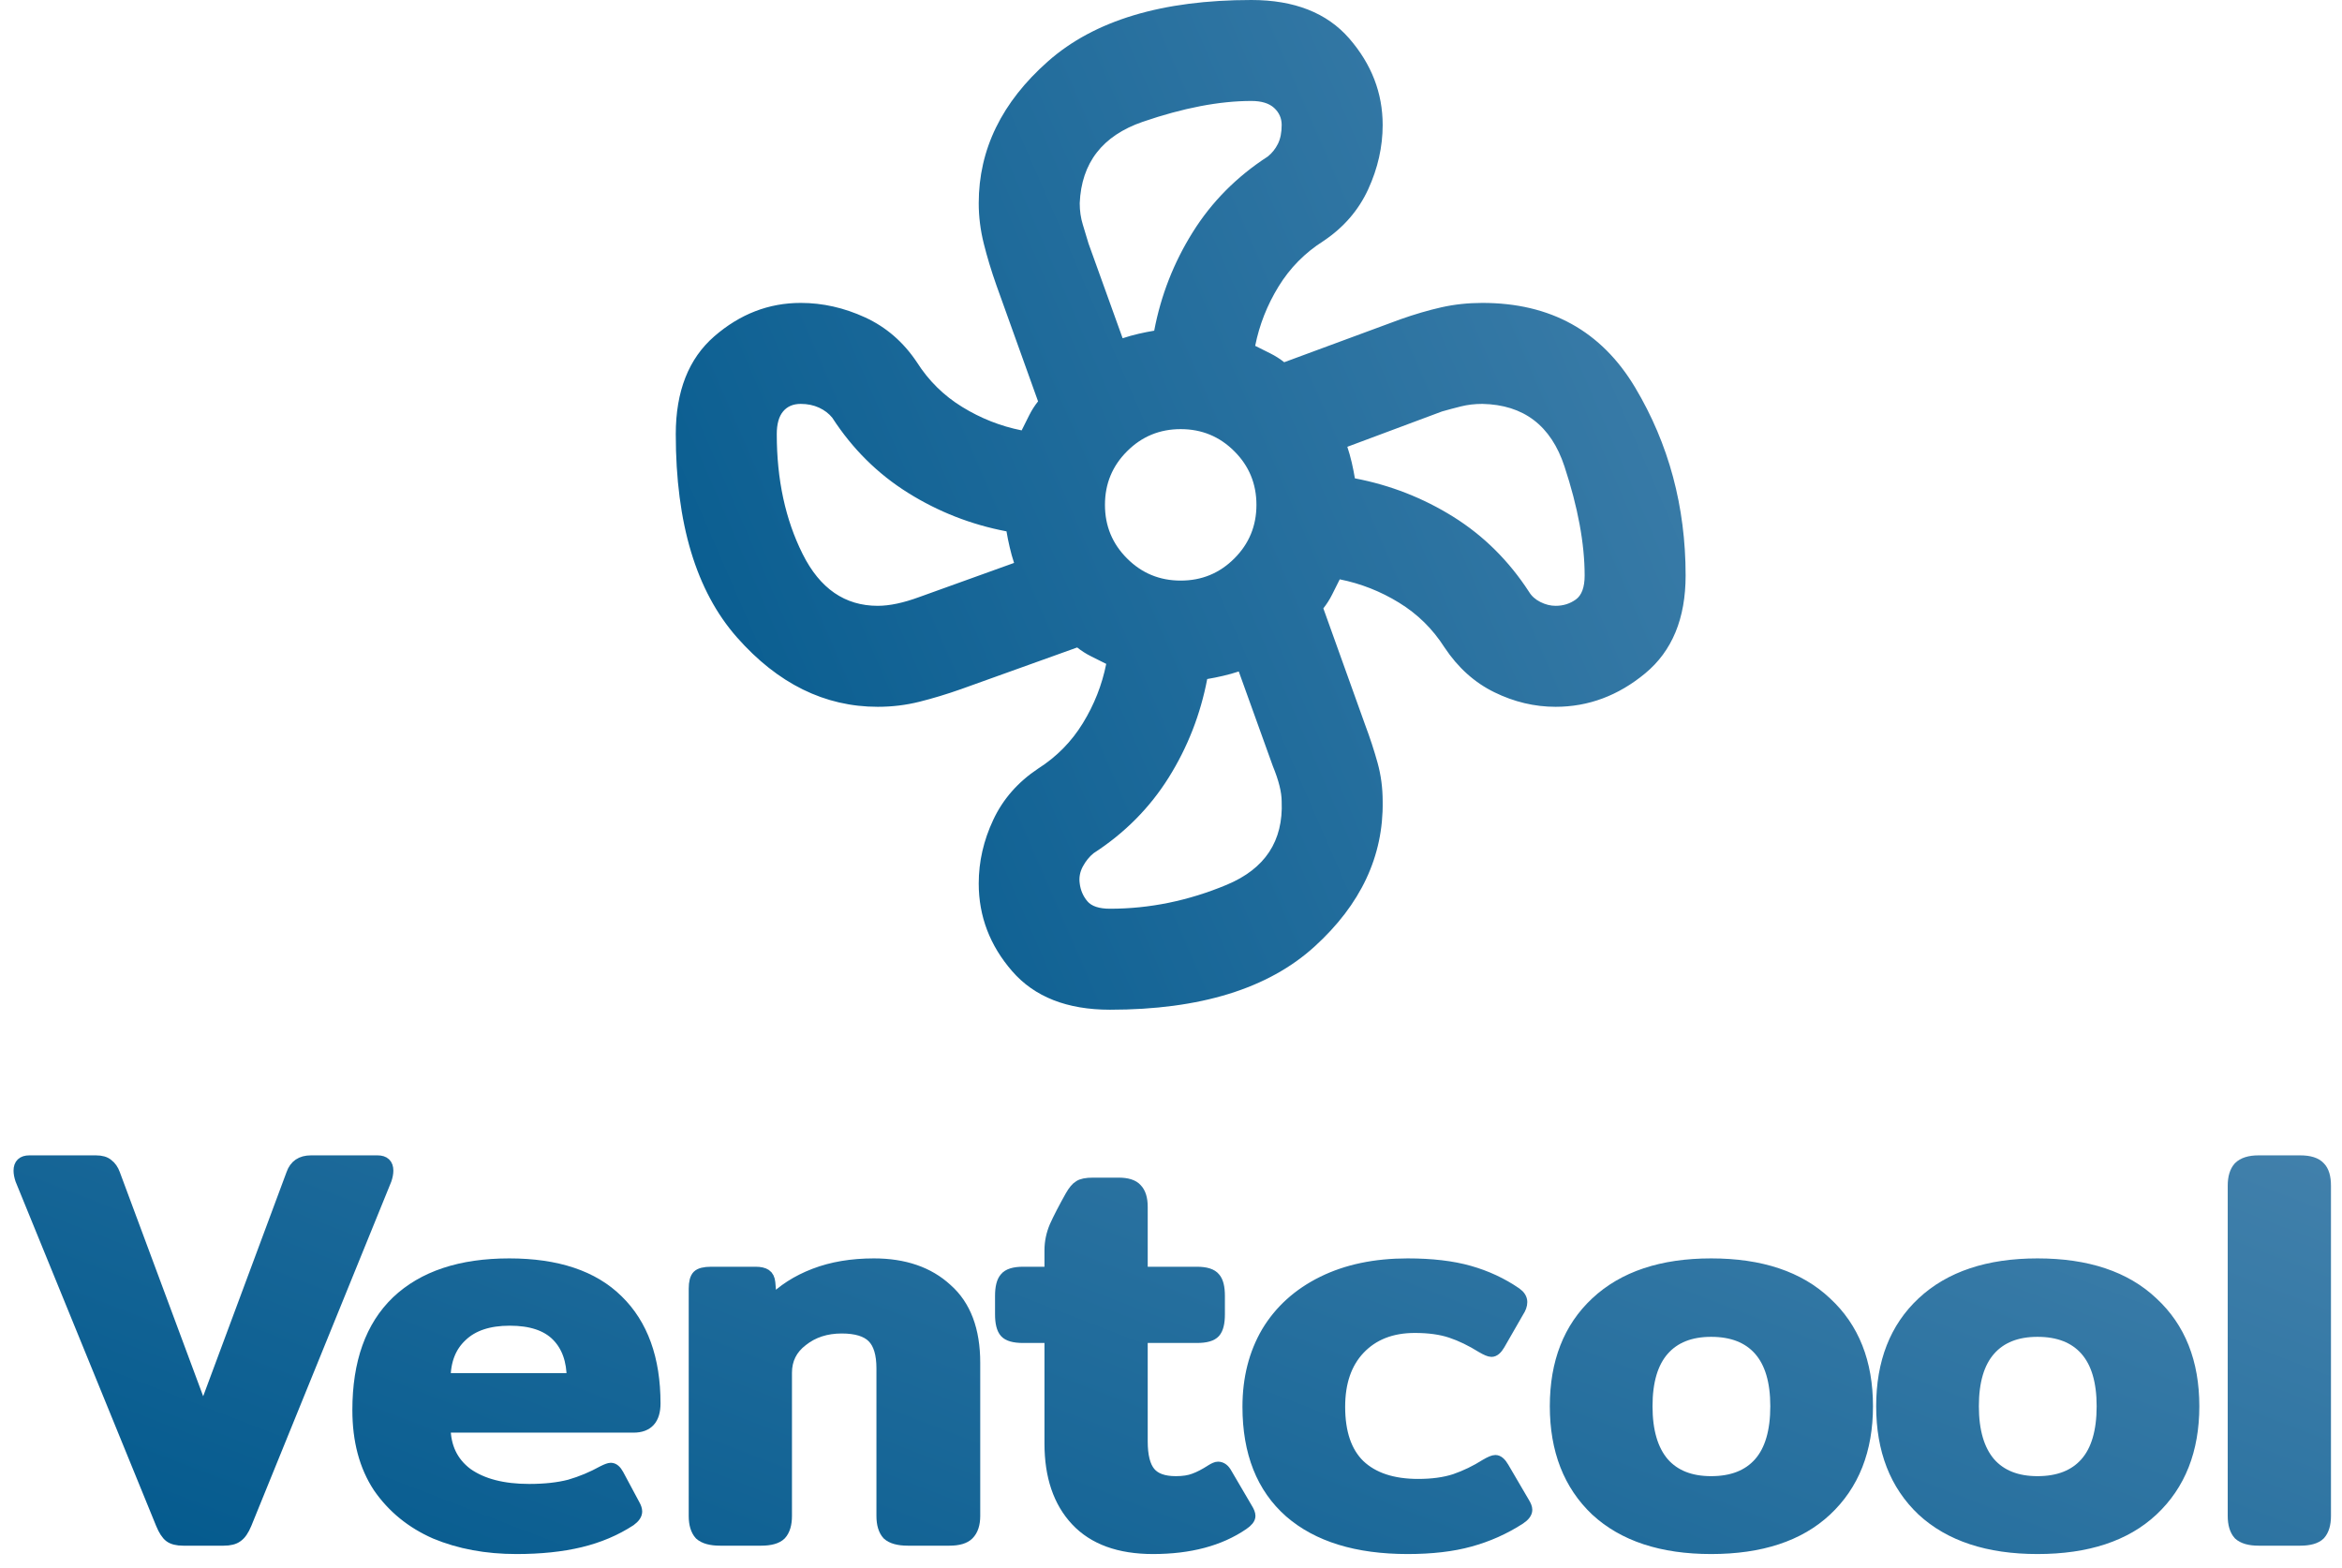 <?xml version="1.0" encoding="UTF-8"?> <svg xmlns="http://www.w3.org/2000/svg" width="121" height="81" viewBox="0 0 121 81" fill="none"><path d="M57.349 52.174C55.132 52.174 53.447 51.511 52.296 50.186C51.143 48.859 50.566 47.348 50.566 45.652C50.566 44.522 50.817 43.424 51.318 42.36C51.817 41.294 52.588 40.413 53.632 39.717C54.588 39.109 55.359 38.326 55.945 37.37C56.533 36.413 56.936 35.391 57.153 34.304L56.371 33.913C56.11 33.783 55.871 33.63 55.653 33.456L49.653 35.609C48.914 35.87 48.197 36.087 47.501 36.261C46.805 36.435 46.088 36.522 45.349 36.522C42.61 36.522 40.185 35.326 38.076 32.935C35.968 30.544 34.914 27.044 34.914 22.435C34.914 20.217 35.578 18.532 36.904 17.379C38.23 16.228 39.718 15.652 41.371 15.652C42.501 15.652 43.61 15.902 44.697 16.401C45.784 16.902 46.675 17.674 47.371 18.717C47.979 19.674 48.762 20.445 49.718 21.031C50.675 21.619 51.697 22.022 52.784 22.239L53.175 21.456C53.305 21.196 53.458 20.956 53.632 20.739L51.479 14.739C51.218 14 51.001 13.283 50.827 12.587C50.653 11.891 50.566 11.196 50.566 10.5C50.566 7.717 51.762 5.271 54.153 3.162C56.544 1.054 60.044 0 64.653 0C66.871 0 68.556 0.663 69.709 1.988C70.86 3.315 71.436 4.804 71.436 6.457C71.436 7.587 71.186 8.696 70.687 9.783C70.186 10.87 69.414 11.761 68.371 12.457C67.414 13.065 66.643 13.848 66.057 14.804C65.469 15.761 65.066 16.783 64.849 17.87L65.632 18.261C65.892 18.391 66.132 18.544 66.349 18.717L72.349 16.5C73.088 16.239 73.795 16.032 74.47 15.879C75.143 15.728 75.849 15.652 76.588 15.652C80.11 15.652 82.74 17.109 84.479 20.022C86.218 22.935 87.088 26.174 87.088 29.739C87.088 31.956 86.392 33.641 85.001 34.792C83.61 35.945 82.066 36.522 80.371 36.522C79.284 36.522 78.229 36.271 77.206 35.77C76.185 35.271 75.327 34.5 74.632 33.456C74.023 32.5 73.24 31.729 72.284 31.143C71.327 30.555 70.305 30.152 69.218 29.935L68.827 30.717C68.697 30.978 68.544 31.217 68.371 31.435L70.523 37.435C70.784 38.13 71.001 38.794 71.175 39.425C71.349 40.055 71.436 40.717 71.436 41.413C71.479 44.239 70.305 46.739 67.914 48.913C65.523 51.087 62.001 52.174 57.349 52.174ZM61.001 30C62.088 30 63.011 29.619 63.772 28.857C64.533 28.097 64.914 27.174 64.914 26.087C64.914 25 64.533 24.076 63.772 23.317C63.011 22.555 62.088 22.174 61.001 22.174C59.914 22.174 58.991 22.555 58.231 23.317C57.469 24.076 57.088 25 57.088 26.087C57.088 27.174 57.469 28.097 58.231 28.857C58.991 29.619 59.914 30 61.001 30ZM58.001 17.478C58.262 17.391 58.534 17.315 58.818 17.249C59.099 17.184 59.371 17.13 59.632 17.087C59.979 15.261 60.643 13.565 61.622 12C62.599 10.435 63.892 9.13 65.501 8.087C65.718 7.913 65.892 7.696 66.023 7.435C66.153 7.174 66.218 6.848 66.218 6.457C66.218 6.109 66.088 5.815 65.827 5.575C65.566 5.337 65.175 5.217 64.653 5.217C63.001 5.217 61.132 5.576 59.044 6.292C56.958 7.01 55.871 8.413 55.784 10.5C55.784 10.891 55.837 11.261 55.945 11.609C56.055 11.957 56.153 12.283 56.24 12.587L58.001 17.478ZM45.349 31.304C45.958 31.304 46.675 31.152 47.501 30.848L52.392 29.087C52.305 28.826 52.23 28.554 52.165 28.27C52.099 27.989 52.044 27.717 52.001 27.456C50.175 27.109 48.479 26.445 46.914 25.466C45.349 24.489 44.044 23.196 43.001 21.587C42.827 21.37 42.599 21.196 42.318 21.065C42.034 20.935 41.718 20.87 41.371 20.87C40.979 20.87 40.675 21 40.458 21.261C40.24 21.522 40.132 21.913 40.132 22.435C40.132 24.783 40.578 26.848 41.47 28.63C42.36 30.413 43.653 31.304 45.349 31.304ZM57.349 46.956C59.392 46.956 61.404 46.544 63.383 45.717C65.36 44.891 66.305 43.456 66.218 41.413C66.218 40.935 66.066 40.326 65.762 39.587L64.001 34.696C63.74 34.783 63.469 34.858 63.187 34.923C62.904 34.989 62.632 35.044 62.371 35.087C62.023 36.913 61.36 38.609 60.383 40.174C59.404 41.739 58.11 43.044 56.501 44.087C56.284 44.261 56.098 44.49 55.945 44.773C55.794 45.055 55.74 45.348 55.784 45.652C55.827 46 55.958 46.304 56.175 46.565C56.392 46.826 56.784 46.956 57.349 46.956ZM80.371 31.304C80.762 31.304 81.11 31.196 81.414 30.978C81.718 30.761 81.871 30.348 81.871 29.739C81.871 28.087 81.523 26.206 80.827 24.096C80.132 21.989 78.718 20.913 76.588 20.87C76.197 20.87 75.827 20.913 75.479 21C75.132 21.087 74.805 21.174 74.501 21.261L69.61 23.087C69.697 23.348 69.773 23.619 69.839 23.901C69.904 24.184 69.957 24.456 70.001 24.717C71.827 25.065 73.523 25.728 75.088 26.705C76.653 27.684 77.957 28.978 79.001 30.587C79.132 30.804 79.327 30.978 79.588 31.109C79.849 31.239 80.11 31.304 80.371 31.304Z" fill="url(#paint0_linear_215_270)"></path><mask id="path-2-outside-1_215_270" maskUnits="userSpaceOnUse" x="0" y="59" width="121" height="22" fill="black"><rect fill="white" y="59" width="121" height="22"></rect><path d="M9.464 79.568C9.158 79.568 8.928 79.511 8.775 79.396C8.622 79.281 8.479 79.06 8.345 78.734L1.086 60.95C1.029 60.777 1 60.623 1 60.489C1 60.163 1.172 60 1.516 60H4.959C5.227 60 5.428 60.058 5.562 60.173C5.715 60.288 5.83 60.451 5.906 60.662L10.497 73.007L15.088 60.662C15.241 60.221 15.566 60 16.063 60H19.506C19.851 60 20.023 60.163 20.023 60.489C20.023 60.623 19.994 60.777 19.936 60.95L12.706 78.734C12.572 79.06 12.419 79.281 12.247 79.396C12.094 79.511 11.865 79.568 11.559 79.568H9.464Z"></path><path d="M26.682 80C25.132 80 23.736 79.741 22.493 79.223C21.269 78.686 20.293 77.89 19.566 76.835C18.858 75.76 18.505 74.436 18.505 72.863C18.505 70.408 19.174 68.537 20.513 67.252C21.871 65.966 23.803 65.324 26.309 65.324C28.776 65.324 30.641 65.947 31.904 67.194C33.185 68.441 33.826 70.216 33.826 72.518C33.826 73.324 33.463 73.727 32.736 73.727H22.98C22.98 74.763 23.363 75.568 24.128 76.144C24.912 76.7 25.984 76.978 27.342 76.978C28.145 76.978 28.843 76.902 29.436 76.748C30.029 76.576 30.603 76.336 31.158 76.029C31.349 75.933 31.483 75.885 31.559 75.885C31.693 75.885 31.818 75.99 31.932 76.201L32.764 77.755C32.841 77.89 32.879 78.005 32.879 78.101C32.879 78.254 32.774 78.408 32.564 78.561C31.799 79.06 30.938 79.424 29.981 79.655C29.025 79.885 27.925 80 26.682 80ZM29.58 71.252C29.58 70.293 29.312 69.544 28.776 69.007C28.241 68.47 27.428 68.201 26.337 68.201C25.247 68.201 24.415 68.48 23.841 69.036C23.267 69.573 22.98 70.312 22.98 71.252H29.58Z"></path><path d="M37.203 79.568C36.725 79.568 36.381 79.472 36.17 79.281C35.979 79.07 35.883 78.753 35.883 78.331V66.59C35.883 66.264 35.941 66.043 36.055 65.928C36.17 65.813 36.4 65.755 36.744 65.755H39.039C39.269 65.755 39.441 65.794 39.556 65.871C39.671 65.947 39.737 66.082 39.757 66.273L39.843 67.281C40.436 66.667 41.182 66.187 42.081 65.842C42.98 65.496 44.003 65.324 45.151 65.324C46.719 65.324 47.972 65.755 48.909 66.619C49.866 67.463 50.344 68.729 50.344 70.417V78.331C50.344 78.753 50.239 79.07 50.028 79.281C49.837 79.472 49.512 79.568 49.053 79.568H46.901C46.423 79.568 46.078 79.472 45.868 79.281C45.677 79.07 45.581 78.753 45.581 78.331V70.705C45.581 69.957 45.419 69.42 45.093 69.094C44.768 68.767 44.233 68.604 43.487 68.604C42.683 68.604 42.004 68.825 41.45 69.266C40.895 69.688 40.617 70.245 40.617 70.935V78.331C40.617 78.753 40.522 79.07 40.331 79.281C40.139 79.472 39.804 79.568 39.326 79.568H37.203Z"></path><path d="M59.571 80C57.83 80 56.51 79.52 55.611 78.561C54.712 77.602 54.263 76.278 54.263 74.59V69.094H52.857C52.398 69.094 52.092 69.007 51.939 68.835C51.786 68.662 51.709 68.355 51.709 67.914V66.964C51.709 66.523 51.786 66.216 51.939 66.043C52.092 65.851 52.398 65.755 52.857 65.755H54.263V64.604C54.263 64.182 54.349 63.77 54.521 63.367C54.712 62.945 54.98 62.427 55.324 61.813C55.477 61.544 55.621 61.372 55.755 61.295C55.889 61.199 56.128 61.151 56.472 61.151H57.792C58.232 61.151 58.538 61.247 58.71 61.439C58.901 61.631 58.997 61.938 58.997 62.36V65.755H61.837C62.297 65.755 62.602 65.851 62.755 66.043C62.909 66.216 62.985 66.523 62.985 66.964V67.914C62.985 68.355 62.909 68.662 62.755 68.835C62.602 69.007 62.297 69.094 61.837 69.094H58.997V74.475C58.997 75.223 59.131 75.76 59.399 76.086C59.666 76.412 60.116 76.576 60.747 76.576C61.13 76.576 61.445 76.528 61.694 76.432C61.962 76.336 62.258 76.182 62.583 75.971C62.736 75.875 62.851 75.827 62.928 75.827C63.1 75.827 63.243 75.933 63.358 76.144L64.42 77.957C64.515 78.11 64.563 78.235 64.563 78.331C64.563 78.465 64.448 78.609 64.219 78.763C63.014 79.588 61.464 80 59.571 80Z"></path><path d="M72.727 80C70.106 80 68.079 79.376 66.644 78.129C65.209 76.863 64.492 75.05 64.492 72.691C64.492 71.233 64.817 69.947 65.468 68.835C66.137 67.722 67.093 66.859 68.337 66.245C69.58 65.631 71.043 65.324 72.727 65.324C73.97 65.324 75.031 65.448 75.911 65.698C76.791 65.947 77.595 66.321 78.321 66.82C78.513 66.954 78.608 67.108 78.608 67.281C78.608 67.434 78.551 67.597 78.436 67.77L77.461 69.468C77.327 69.698 77.193 69.813 77.059 69.813C76.963 69.813 76.801 69.746 76.571 69.612C76.016 69.266 75.481 69.007 74.965 68.835C74.448 68.662 73.826 68.576 73.1 68.576C71.894 68.576 70.938 68.95 70.23 69.698C69.542 70.427 69.198 71.424 69.198 72.691C69.198 74.034 69.542 75.041 70.23 75.712C70.938 76.384 71.952 76.719 73.272 76.719C73.999 76.719 74.63 76.633 75.165 76.46C75.72 76.269 76.256 76.01 76.772 75.683C77.002 75.549 77.164 75.482 77.26 75.482C77.394 75.482 77.528 75.597 77.662 75.827L78.723 77.64C78.819 77.794 78.867 77.918 78.867 78.014C78.867 78.168 78.752 78.321 78.522 78.475C77.719 78.993 76.858 79.376 75.94 79.626C75.041 79.875 73.97 80 72.727 80Z"></path><path d="M88.406 80C85.862 80 83.882 79.348 82.467 78.043C81.07 76.719 80.372 74.926 80.372 72.662C80.372 70.398 81.07 68.614 82.467 67.309C83.882 65.986 85.862 65.324 88.406 65.324C90.969 65.324 92.949 65.986 94.345 67.309C95.761 68.614 96.468 70.398 96.468 72.662C96.468 74.926 95.761 76.719 94.345 78.043C92.949 79.348 90.969 80 88.406 80ZM88.406 76.576C89.496 76.576 90.328 76.249 90.902 75.597C91.476 74.945 91.763 73.966 91.763 72.662C91.763 71.376 91.476 70.408 90.902 69.755C90.328 69.103 89.496 68.777 88.406 68.777C87.335 68.777 86.512 69.103 85.938 69.755C85.365 70.408 85.078 71.376 85.078 72.662C85.078 73.947 85.365 74.926 85.938 75.597C86.512 76.249 87.335 76.576 88.406 76.576Z"></path><path d="M105.267 80C102.723 80 100.743 79.348 99.328 78.043C97.931 76.719 97.233 74.926 97.233 72.662C97.233 70.398 97.931 68.614 99.328 67.309C100.743 65.986 102.723 65.324 105.267 65.324C107.83 65.324 109.81 65.986 111.206 67.309C112.621 68.614 113.329 70.398 113.329 72.662C113.329 74.926 112.621 76.719 111.206 78.043C109.81 79.348 107.83 80 105.267 80ZM105.267 76.576C106.357 76.576 107.189 76.249 107.763 75.597C108.337 74.945 108.624 73.966 108.624 72.662C108.624 71.376 108.337 70.408 107.763 69.755C107.189 69.103 106.357 68.777 105.267 68.777C104.196 68.777 103.373 69.103 102.799 69.755C102.225 70.408 101.939 71.376 101.939 72.662C101.939 73.947 102.225 74.926 102.799 75.597C103.373 76.249 104.196 76.576 105.267 76.576Z"></path><path d="M116.687 79.568C116.228 79.568 115.894 79.472 115.683 79.281C115.492 79.07 115.396 78.753 115.396 78.331V61.266C115.396 60.844 115.492 60.528 115.683 60.316C115.894 60.105 116.228 60 116.687 60H118.839C119.317 60 119.652 60.105 119.844 60.316C120.035 60.508 120.13 60.825 120.13 61.266V78.331C120.13 78.753 120.035 79.07 119.844 79.281C119.652 79.472 119.317 79.568 118.839 79.568H116.687Z"></path></mask><path d="M9.464 79.568C9.158 79.568 8.928 79.511 8.775 79.396C8.622 79.281 8.479 79.06 8.345 78.734L1.086 60.95C1.029 60.777 1 60.623 1 60.489C1 60.163 1.172 60 1.516 60H4.959C5.227 60 5.428 60.058 5.562 60.173C5.715 60.288 5.83 60.451 5.906 60.662L10.497 73.007L15.088 60.662C15.241 60.221 15.566 60 16.063 60H19.506C19.851 60 20.023 60.163 20.023 60.489C20.023 60.623 19.994 60.777 19.936 60.95L12.706 78.734C12.572 79.06 12.419 79.281 12.247 79.396C12.094 79.511 11.865 79.568 11.559 79.568H9.464Z" fill="url(#paint1_linear_215_270)"></path><path d="M26.682 80C25.132 80 23.736 79.741 22.493 79.223C21.269 78.686 20.293 77.89 19.566 76.835C18.858 75.76 18.505 74.436 18.505 72.863C18.505 70.408 19.174 68.537 20.513 67.252C21.871 65.966 23.803 65.324 26.309 65.324C28.776 65.324 30.641 65.947 31.904 67.194C33.185 68.441 33.826 70.216 33.826 72.518C33.826 73.324 33.463 73.727 32.736 73.727H22.98C22.98 74.763 23.363 75.568 24.128 76.144C24.912 76.7 25.984 76.978 27.342 76.978C28.145 76.978 28.843 76.902 29.436 76.748C30.029 76.576 30.603 76.336 31.158 76.029C31.349 75.933 31.483 75.885 31.559 75.885C31.693 75.885 31.818 75.99 31.932 76.201L32.764 77.755C32.841 77.89 32.879 78.005 32.879 78.101C32.879 78.254 32.774 78.408 32.564 78.561C31.799 79.06 30.938 79.424 29.981 79.655C29.025 79.885 27.925 80 26.682 80ZM29.58 71.252C29.58 70.293 29.312 69.544 28.776 69.007C28.241 68.47 27.428 68.201 26.337 68.201C25.247 68.201 24.415 68.48 23.841 69.036C23.267 69.573 22.98 70.312 22.98 71.252H29.58Z" fill="url(#paint2_linear_215_270)"></path><path d="M37.203 79.568C36.725 79.568 36.381 79.472 36.17 79.281C35.979 79.07 35.883 78.753 35.883 78.331V66.59C35.883 66.264 35.941 66.043 36.055 65.928C36.17 65.813 36.4 65.755 36.744 65.755H39.039C39.269 65.755 39.441 65.794 39.556 65.871C39.671 65.947 39.737 66.082 39.757 66.273L39.843 67.281C40.436 66.667 41.182 66.187 42.081 65.842C42.98 65.496 44.003 65.324 45.151 65.324C46.719 65.324 47.972 65.755 48.909 66.619C49.866 67.463 50.344 68.729 50.344 70.417V78.331C50.344 78.753 50.239 79.07 50.028 79.281C49.837 79.472 49.512 79.568 49.053 79.568H46.901C46.423 79.568 46.078 79.472 45.868 79.281C45.677 79.07 45.581 78.753 45.581 78.331V70.705C45.581 69.957 45.419 69.42 45.093 69.094C44.768 68.767 44.233 68.604 43.487 68.604C42.683 68.604 42.004 68.825 41.45 69.266C40.895 69.688 40.617 70.245 40.617 70.935V78.331C40.617 78.753 40.522 79.07 40.331 79.281C40.139 79.472 39.804 79.568 39.326 79.568H37.203Z" fill="url(#paint3_linear_215_270)"></path><path d="M59.571 80C57.83 80 56.51 79.52 55.611 78.561C54.712 77.602 54.263 76.278 54.263 74.59V69.094H52.857C52.398 69.094 52.092 69.007 51.939 68.835C51.786 68.662 51.709 68.355 51.709 67.914V66.964C51.709 66.523 51.786 66.216 51.939 66.043C52.092 65.851 52.398 65.755 52.857 65.755H54.263V64.604C54.263 64.182 54.349 63.77 54.521 63.367C54.712 62.945 54.98 62.427 55.324 61.813C55.477 61.544 55.621 61.372 55.755 61.295C55.889 61.199 56.128 61.151 56.472 61.151H57.792C58.232 61.151 58.538 61.247 58.71 61.439C58.901 61.631 58.997 61.938 58.997 62.36V65.755H61.837C62.297 65.755 62.602 65.851 62.755 66.043C62.909 66.216 62.985 66.523 62.985 66.964V67.914C62.985 68.355 62.909 68.662 62.755 68.835C62.602 69.007 62.297 69.094 61.837 69.094H58.997V74.475C58.997 75.223 59.131 75.76 59.399 76.086C59.666 76.412 60.116 76.576 60.747 76.576C61.13 76.576 61.445 76.528 61.694 76.432C61.962 76.336 62.258 76.182 62.583 75.971C62.736 75.875 62.851 75.827 62.928 75.827C63.1 75.827 63.243 75.933 63.358 76.144L64.42 77.957C64.515 78.11 64.563 78.235 64.563 78.331C64.563 78.465 64.448 78.609 64.219 78.763C63.014 79.588 61.464 80 59.571 80Z" fill="url(#paint4_linear_215_270)"></path><path d="M72.727 80C70.106 80 68.079 79.376 66.644 78.129C65.209 76.863 64.492 75.05 64.492 72.691C64.492 71.233 64.817 69.947 65.468 68.835C66.137 67.722 67.093 66.859 68.337 66.245C69.58 65.631 71.043 65.324 72.727 65.324C73.97 65.324 75.031 65.448 75.911 65.698C76.791 65.947 77.595 66.321 78.321 66.82C78.513 66.954 78.608 67.108 78.608 67.281C78.608 67.434 78.551 67.597 78.436 67.77L77.461 69.468C77.327 69.698 77.193 69.813 77.059 69.813C76.963 69.813 76.801 69.746 76.571 69.612C76.016 69.266 75.481 69.007 74.965 68.835C74.448 68.662 73.826 68.576 73.1 68.576C71.894 68.576 70.938 68.95 70.23 69.698C69.542 70.427 69.198 71.424 69.198 72.691C69.198 74.034 69.542 75.041 70.23 75.712C70.938 76.384 71.952 76.719 73.272 76.719C73.999 76.719 74.63 76.633 75.165 76.46C75.72 76.269 76.256 76.01 76.772 75.683C77.002 75.549 77.164 75.482 77.26 75.482C77.394 75.482 77.528 75.597 77.662 75.827L78.723 77.64C78.819 77.794 78.867 77.918 78.867 78.014C78.867 78.168 78.752 78.321 78.522 78.475C77.719 78.993 76.858 79.376 75.94 79.626C75.041 79.875 73.97 80 72.727 80Z" fill="url(#paint5_linear_215_270)"></path><path d="M88.406 80C85.862 80 83.882 79.348 82.467 78.043C81.07 76.719 80.372 74.926 80.372 72.662C80.372 70.398 81.07 68.614 82.467 67.309C83.882 65.986 85.862 65.324 88.406 65.324C90.969 65.324 92.949 65.986 94.345 67.309C95.761 68.614 96.468 70.398 96.468 72.662C96.468 74.926 95.761 76.719 94.345 78.043C92.949 79.348 90.969 80 88.406 80ZM88.406 76.576C89.496 76.576 90.328 76.249 90.902 75.597C91.476 74.945 91.763 73.966 91.763 72.662C91.763 71.376 91.476 70.408 90.902 69.755C90.328 69.103 89.496 68.777 88.406 68.777C87.335 68.777 86.512 69.103 85.938 69.755C85.365 70.408 85.078 71.376 85.078 72.662C85.078 73.947 85.365 74.926 85.938 75.597C86.512 76.249 87.335 76.576 88.406 76.576Z" fill="url(#paint6_linear_215_270)"></path><path d="M105.267 80C102.723 80 100.743 79.348 99.328 78.043C97.931 76.719 97.233 74.926 97.233 72.662C97.233 70.398 97.931 68.614 99.328 67.309C100.743 65.986 102.723 65.324 105.267 65.324C107.83 65.324 109.81 65.986 111.206 67.309C112.621 68.614 113.329 70.398 113.329 72.662C113.329 74.926 112.621 76.719 111.206 78.043C109.81 79.348 107.83 80 105.267 80ZM105.267 76.576C106.357 76.576 107.189 76.249 107.763 75.597C108.337 74.945 108.624 73.966 108.624 72.662C108.624 71.376 108.337 70.408 107.763 69.755C107.189 69.103 106.357 68.777 105.267 68.777C104.196 68.777 103.373 69.103 102.799 69.755C102.225 70.408 101.939 71.376 101.939 72.662C101.939 73.947 102.225 74.926 102.799 75.597C103.373 76.249 104.196 76.576 105.267 76.576Z" fill="url(#paint7_linear_215_270)"></path><path d="M116.687 79.568C116.228 79.568 115.894 79.472 115.683 79.281C115.492 79.07 115.396 78.753 115.396 78.331V61.266C115.396 60.844 115.492 60.528 115.683 60.316C115.894 60.105 116.228 60 116.687 60H118.839C119.317 60 119.652 60.105 119.844 60.316C120.035 60.508 120.13 60.825 120.13 61.266V78.331C120.13 78.753 120.035 79.07 119.844 79.281C119.652 79.472 119.317 79.568 118.839 79.568H116.687Z" fill="url(#paint8_linear_215_270)"></path><path d="M9.464 79.568C9.158 79.568 8.928 79.511 8.775 79.396C8.622 79.281 8.479 79.06 8.345 78.734L1.086 60.95C1.029 60.777 1 60.623 1 60.489C1 60.163 1.172 60 1.516 60H4.959C5.227 60 5.428 60.058 5.562 60.173C5.715 60.288 5.83 60.451 5.906 60.662L10.497 73.007L15.088 60.662C15.241 60.221 15.566 60 16.063 60H19.506C19.851 60 20.023 60.163 20.023 60.489C20.023 60.623 19.994 60.777 19.936 60.95L12.706 78.734C12.572 79.06 12.419 79.281 12.247 79.396C12.094 79.511 11.865 79.568 11.559 79.568H9.464Z" stroke="url(#paint9_linear_215_270)" stroke-width="0.6" mask="url(#path-2-outside-1_215_270)"></path><path d="M26.682 80C25.132 80 23.736 79.741 22.493 79.223C21.269 78.686 20.293 77.89 19.566 76.835C18.858 75.76 18.505 74.436 18.505 72.863C18.505 70.408 19.174 68.537 20.513 67.252C21.871 65.966 23.803 65.324 26.309 65.324C28.776 65.324 30.641 65.947 31.904 67.194C33.185 68.441 33.826 70.216 33.826 72.518C33.826 73.324 33.463 73.727 32.736 73.727H22.98C22.98 74.763 23.363 75.568 24.128 76.144C24.912 76.7 25.984 76.978 27.342 76.978C28.145 76.978 28.843 76.902 29.436 76.748C30.029 76.576 30.603 76.336 31.158 76.029C31.349 75.933 31.483 75.885 31.559 75.885C31.693 75.885 31.818 75.99 31.932 76.201L32.764 77.755C32.841 77.89 32.879 78.005 32.879 78.101C32.879 78.254 32.774 78.408 32.564 78.561C31.799 79.06 30.938 79.424 29.981 79.655C29.025 79.885 27.925 80 26.682 80ZM29.58 71.252C29.58 70.293 29.312 69.544 28.776 69.007C28.241 68.47 27.428 68.201 26.337 68.201C25.247 68.201 24.415 68.48 23.841 69.036C23.267 69.573 22.98 70.312 22.98 71.252H29.58Z" stroke="url(#paint10_linear_215_270)" stroke-width="0.6" mask="url(#path-2-outside-1_215_270)"></path><path d="M37.203 79.568C36.725 79.568 36.381 79.472 36.17 79.281C35.979 79.07 35.883 78.753 35.883 78.331V66.59C35.883 66.264 35.941 66.043 36.055 65.928C36.17 65.813 36.4 65.755 36.744 65.755H39.039C39.269 65.755 39.441 65.794 39.556 65.871C39.671 65.947 39.737 66.082 39.757 66.273L39.843 67.281C40.436 66.667 41.182 66.187 42.081 65.842C42.98 65.496 44.003 65.324 45.151 65.324C46.719 65.324 47.972 65.755 48.909 66.619C49.866 67.463 50.344 68.729 50.344 70.417V78.331C50.344 78.753 50.239 79.07 50.028 79.281C49.837 79.472 49.512 79.568 49.053 79.568H46.901C46.423 79.568 46.078 79.472 45.868 79.281C45.677 79.07 45.581 78.753 45.581 78.331V70.705C45.581 69.957 45.419 69.42 45.093 69.094C44.768 68.767 44.233 68.604 43.487 68.604C42.683 68.604 42.004 68.825 41.45 69.266C40.895 69.688 40.617 70.245 40.617 70.935V78.331C40.617 78.753 40.522 79.07 40.331 79.281C40.139 79.472 39.804 79.568 39.326 79.568H37.203Z" stroke="url(#paint11_linear_215_270)" stroke-width="0.6" mask="url(#path-2-outside-1_215_270)"></path><path d="M59.571 80C57.83 80 56.51 79.52 55.611 78.561C54.712 77.602 54.263 76.278 54.263 74.59V69.094H52.857C52.398 69.094 52.092 69.007 51.939 68.835C51.786 68.662 51.709 68.355 51.709 67.914V66.964C51.709 66.523 51.786 66.216 51.939 66.043C52.092 65.851 52.398 65.755 52.857 65.755H54.263V64.604C54.263 64.182 54.349 63.77 54.521 63.367C54.712 62.945 54.98 62.427 55.324 61.813C55.477 61.544 55.621 61.372 55.755 61.295C55.889 61.199 56.128 61.151 56.472 61.151H57.792C58.232 61.151 58.538 61.247 58.71 61.439C58.901 61.631 58.997 61.938 58.997 62.36V65.755H61.837C62.297 65.755 62.602 65.851 62.755 66.043C62.909 66.216 62.985 66.523 62.985 66.964V67.914C62.985 68.355 62.909 68.662 62.755 68.835C62.602 69.007 62.297 69.094 61.837 69.094H58.997V74.475C58.997 75.223 59.131 75.76 59.399 76.086C59.666 76.412 60.116 76.576 60.747 76.576C61.13 76.576 61.445 76.528 61.694 76.432C61.962 76.336 62.258 76.182 62.583 75.971C62.736 75.875 62.851 75.827 62.928 75.827C63.1 75.827 63.243 75.933 63.358 76.144L64.42 77.957C64.515 78.11 64.563 78.235 64.563 78.331C64.563 78.465 64.448 78.609 64.219 78.763C63.014 79.588 61.464 80 59.571 80Z" stroke="url(#paint12_linear_215_270)" stroke-width="0.6" mask="url(#path-2-outside-1_215_270)"></path><path d="M72.727 80C70.106 80 68.079 79.376 66.644 78.129C65.209 76.863 64.492 75.05 64.492 72.691C64.492 71.233 64.817 69.947 65.468 68.835C66.137 67.722 67.093 66.859 68.337 66.245C69.58 65.631 71.043 65.324 72.727 65.324C73.97 65.324 75.031 65.448 75.911 65.698C76.791 65.947 77.595 66.321 78.321 66.82C78.513 66.954 78.608 67.108 78.608 67.281C78.608 67.434 78.551 67.597 78.436 67.77L77.461 69.468C77.327 69.698 77.193 69.813 77.059 69.813C76.963 69.813 76.801 69.746 76.571 69.612C76.016 69.266 75.481 69.007 74.965 68.835C74.448 68.662 73.826 68.576 73.1 68.576C71.894 68.576 70.938 68.95 70.23 69.698C69.542 70.427 69.198 71.424 69.198 72.691C69.198 74.034 69.542 75.041 70.23 75.712C70.938 76.384 71.952 76.719 73.272 76.719C73.999 76.719 74.63 76.633 75.165 76.46C75.72 76.269 76.256 76.01 76.772 75.683C77.002 75.549 77.164 75.482 77.26 75.482C77.394 75.482 77.528 75.597 77.662 75.827L78.723 77.64C78.819 77.794 78.867 77.918 78.867 78.014C78.867 78.168 78.752 78.321 78.522 78.475C77.719 78.993 76.858 79.376 75.94 79.626C75.041 79.875 73.97 80 72.727 80Z" stroke="url(#paint13_linear_215_270)" stroke-width="0.6" mask="url(#path-2-outside-1_215_270)"></path><path d="M88.406 80C85.862 80 83.882 79.348 82.467 78.043C81.07 76.719 80.372 74.926 80.372 72.662C80.372 70.398 81.07 68.614 82.467 67.309C83.882 65.986 85.862 65.324 88.406 65.324C90.969 65.324 92.949 65.986 94.345 67.309C95.761 68.614 96.468 70.398 96.468 72.662C96.468 74.926 95.761 76.719 94.345 78.043C92.949 79.348 90.969 80 88.406 80ZM88.406 76.576C89.496 76.576 90.328 76.249 90.902 75.597C91.476 74.945 91.763 73.966 91.763 72.662C91.763 71.376 91.476 70.408 90.902 69.755C90.328 69.103 89.496 68.777 88.406 68.777C87.335 68.777 86.512 69.103 85.938 69.755C85.365 70.408 85.078 71.376 85.078 72.662C85.078 73.947 85.365 74.926 85.938 75.597C86.512 76.249 87.335 76.576 88.406 76.576Z" stroke="url(#paint14_linear_215_270)" stroke-width="0.6" mask="url(#path-2-outside-1_215_270)"></path><path d="M105.267 80C102.723 80 100.743 79.348 99.328 78.043C97.931 76.719 97.233 74.926 97.233 72.662C97.233 70.398 97.931 68.614 99.328 67.309C100.743 65.986 102.723 65.324 105.267 65.324C107.83 65.324 109.81 65.986 111.206 67.309C112.621 68.614 113.329 70.398 113.329 72.662C113.329 74.926 112.621 76.719 111.206 78.043C109.81 79.348 107.83 80 105.267 80ZM105.267 76.576C106.357 76.576 107.189 76.249 107.763 75.597C108.337 74.945 108.624 73.966 108.624 72.662C108.624 71.376 108.337 70.408 107.763 69.755C107.189 69.103 106.357 68.777 105.267 68.777C104.196 68.777 103.373 69.103 102.799 69.755C102.225 70.408 101.939 71.376 101.939 72.662C101.939 73.947 102.225 74.926 102.799 75.597C103.373 76.249 104.196 76.576 105.267 76.576Z" stroke="url(#paint15_linear_215_270)" stroke-width="0.6" mask="url(#path-2-outside-1_215_270)"></path><path d="M116.687 79.568C116.228 79.568 115.894 79.472 115.683 79.281C115.492 79.07 115.396 78.753 115.396 78.331V61.266C115.396 60.844 115.492 60.528 115.683 60.316C115.894 60.105 116.228 60 116.687 60H118.839C119.317 60 119.652 60.105 119.844 60.316C120.035 60.508 120.13 60.825 120.13 61.266V78.331C120.13 78.753 120.035 79.07 119.844 79.281C119.652 79.472 119.317 79.568 118.839 79.568H116.687Z" stroke="url(#paint16_linear_215_270)" stroke-width="0.6" mask="url(#path-2-outside-1_215_270)"></path><defs><linearGradient id="paint0_linear_215_270" x1="87.088" y1="0" x2="24.13" y2="27.347" gradientUnits="userSpaceOnUse"><stop stop-color="#4180AB"></stop><stop offset="1" stop-color="#02598D"></stop><stop offset="1" stop-color="#02598D"></stop></linearGradient><linearGradient id="paint1_linear_215_270" x1="120.13" y1="60" x2="97.922" y2="117.461" gradientUnits="userSpaceOnUse"><stop stop-color="#4180AB"></stop><stop offset="1" stop-color="#02598D"></stop><stop offset="1" stop-color="#02598D"></stop></linearGradient><linearGradient id="paint2_linear_215_270" x1="120.13" y1="60" x2="97.922" y2="117.461" gradientUnits="userSpaceOnUse"><stop stop-color="#4180AB"></stop><stop offset="1" stop-color="#02598D"></stop><stop offset="1" stop-color="#02598D"></stop></linearGradient><linearGradient id="paint3_linear_215_270" x1="120.13" y1="60" x2="97.922" y2="117.461" gradientUnits="userSpaceOnUse"><stop stop-color="#4180AB"></stop><stop offset="1" stop-color="#02598D"></stop><stop offset="1" stop-color="#02598D"></stop></linearGradient><linearGradient id="paint4_linear_215_270" x1="120.13" y1="60" x2="97.922" y2="117.461" gradientUnits="userSpaceOnUse"><stop stop-color="#4180AB"></stop><stop offset="1" stop-color="#02598D"></stop><stop offset="1" stop-color="#02598D"></stop></linearGradient><linearGradient id="paint5_linear_215_270" x1="120.13" y1="60" x2="97.922" y2="117.461" gradientUnits="userSpaceOnUse"><stop stop-color="#4180AB"></stop><stop offset="1" stop-color="#02598D"></stop><stop offset="1" stop-color="#02598D"></stop></linearGradient><linearGradient id="paint6_linear_215_270" x1="120.13" y1="60" x2="97.922" y2="117.461" gradientUnits="userSpaceOnUse"><stop stop-color="#4180AB"></stop><stop offset="1" stop-color="#02598D"></stop><stop offset="1" stop-color="#02598D"></stop></linearGradient><linearGradient id="paint7_linear_215_270" x1="120.13" y1="60" x2="97.922" y2="117.461" gradientUnits="userSpaceOnUse"><stop stop-color="#4180AB"></stop><stop offset="1" stop-color="#02598D"></stop><stop offset="1" stop-color="#02598D"></stop></linearGradient><linearGradient id="paint8_linear_215_270" x1="120.13" y1="60" x2="97.922" y2="117.461" gradientUnits="userSpaceOnUse"><stop stop-color="#4180AB"></stop><stop offset="1" stop-color="#02598D"></stop><stop offset="1" stop-color="#02598D"></stop></linearGradient><linearGradient id="paint9_linear_215_270" x1="120.13" y1="60" x2="97.922" y2="117.461" gradientUnits="userSpaceOnUse"><stop stop-color="#4180AB"></stop><stop offset="1" stop-color="#02598D"></stop><stop offset="1" stop-color="#02598D"></stop></linearGradient><linearGradient id="paint10_linear_215_270" x1="120.13" y1="60" x2="97.922" y2="117.461" gradientUnits="userSpaceOnUse"><stop stop-color="#4180AB"></stop><stop offset="1" stop-color="#02598D"></stop><stop offset="1" stop-color="#02598D"></stop></linearGradient><linearGradient id="paint11_linear_215_270" x1="120.13" y1="60" x2="97.922" y2="117.461" gradientUnits="userSpaceOnUse"><stop stop-color="#4180AB"></stop><stop offset="1" stop-color="#02598D"></stop><stop offset="1" stop-color="#02598D"></stop></linearGradient><linearGradient id="paint12_linear_215_270" x1="120.13" y1="60" x2="97.922" y2="117.461" gradientUnits="userSpaceOnUse"><stop stop-color="#4180AB"></stop><stop offset="1" stop-color="#02598D"></stop><stop offset="1" stop-color="#02598D"></stop></linearGradient><linearGradient id="paint13_linear_215_270" x1="120.13" y1="60" x2="97.922" y2="117.461" gradientUnits="userSpaceOnUse"><stop stop-color="#4180AB"></stop><stop offset="1" stop-color="#02598D"></stop><stop offset="1" stop-color="#02598D"></stop></linearGradient><linearGradient id="paint14_linear_215_270" x1="120.13" y1="60" x2="97.922" y2="117.461" gradientUnits="userSpaceOnUse"><stop stop-color="#4180AB"></stop><stop offset="1" stop-color="#02598D"></stop><stop offset="1" stop-color="#02598D"></stop></linearGradient><linearGradient id="paint15_linear_215_270" x1="120.13" y1="60" x2="97.922" y2="117.461" gradientUnits="userSpaceOnUse"><stop stop-color="#4180AB"></stop><stop offset="1" stop-color="#02598D"></stop><stop offset="1" stop-color="#02598D"></stop></linearGradient><linearGradient id="paint16_linear_215_270" x1="120.13" y1="60" x2="97.922" y2="117.461" gradientUnits="userSpaceOnUse"><stop stop-color="#4180AB"></stop><stop offset="1" stop-color="#02598D"></stop><stop offset="1" stop-color="#02598D"></stop></linearGradient></defs></svg> 